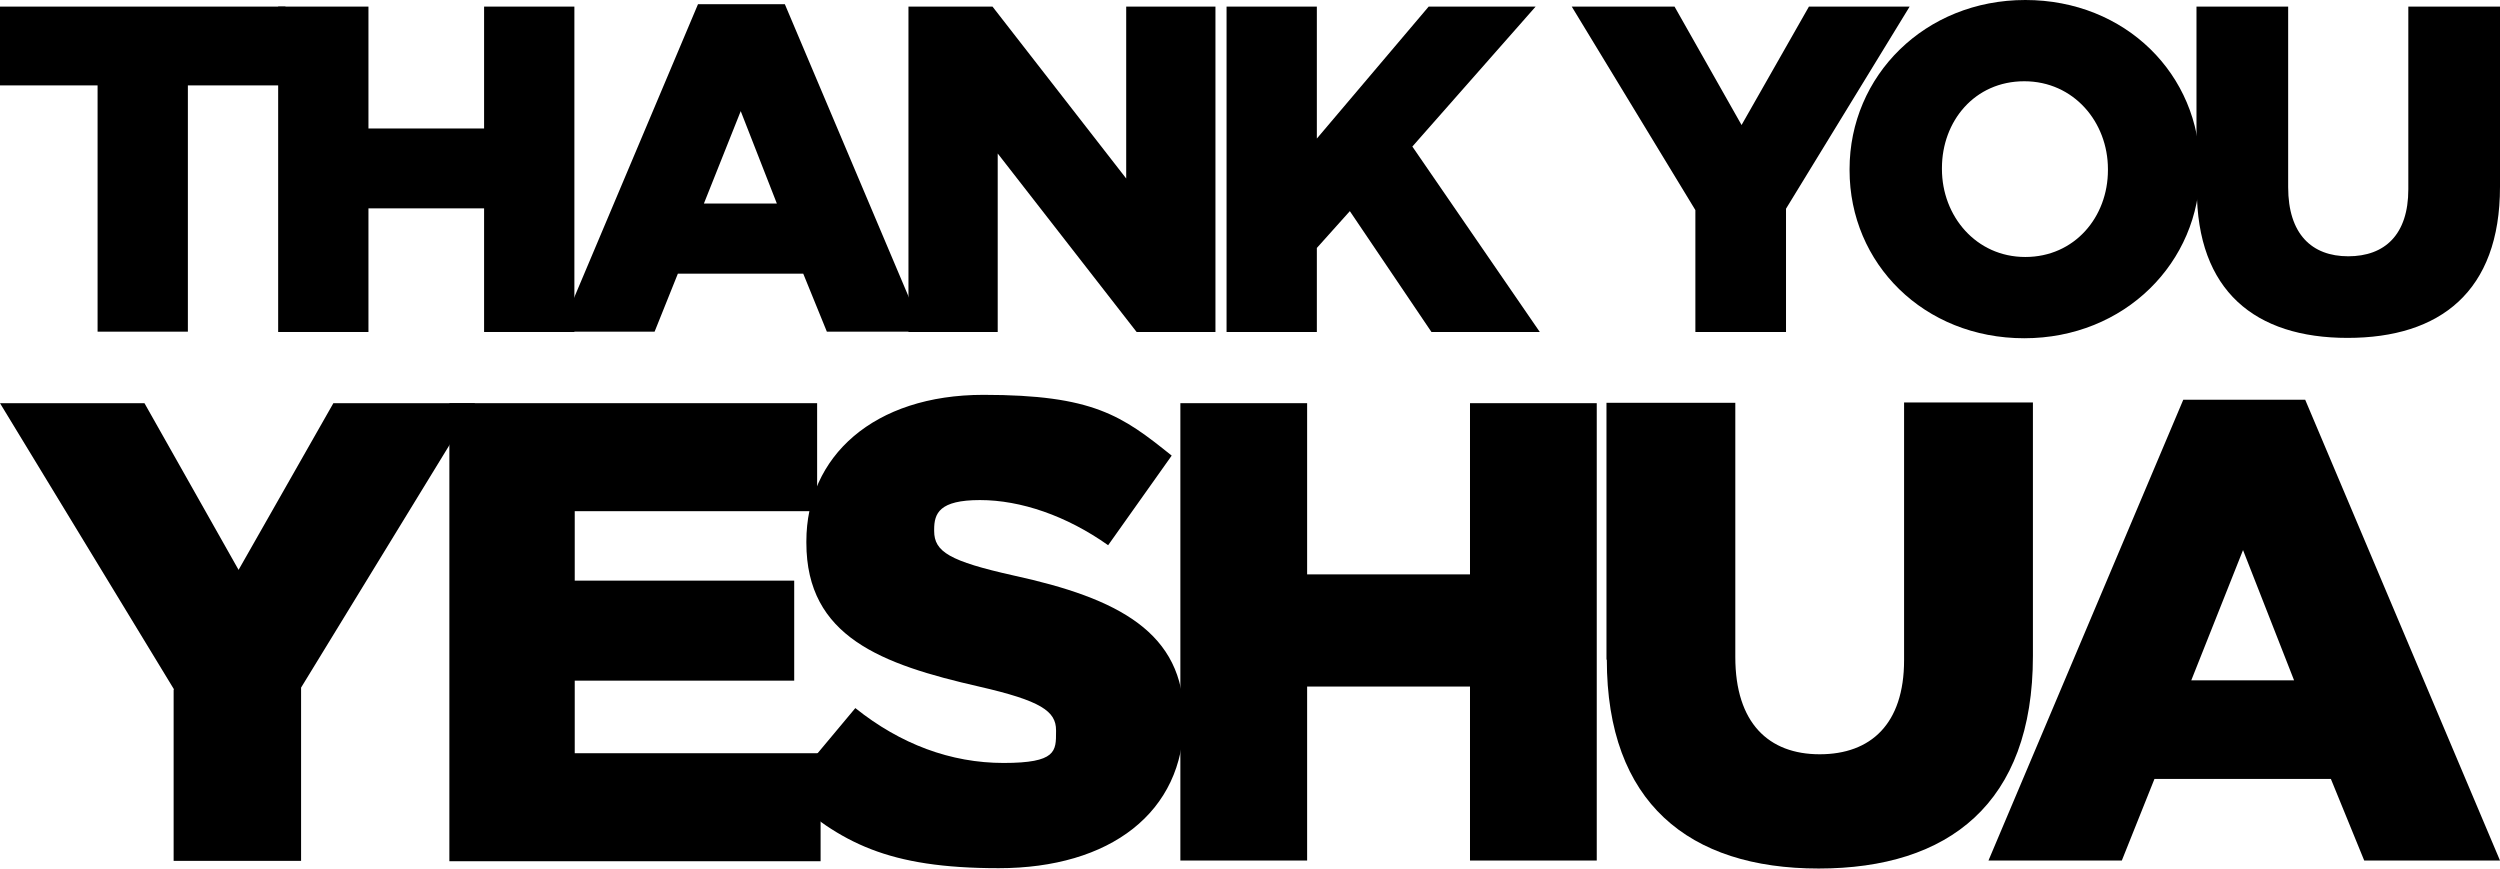 <?xml version="1.0" encoding="UTF-8"?>
<svg xmlns="http://www.w3.org/2000/svg" id="Layer_1" data-name="Layer 1" version="1.1" viewBox="0 0 719.9 250.2">
  <defs>
    <style>
      .cls-1 {
        fill: #000;
        stroke-width: 0px;
      }
    </style>
  </defs>
  <g>
    <path class="cls-1" d="M28.1,24.6H0V1.9h82.2v22.7h-28.1v70.9h-26V24.6Z"></path>
    <path class="cls-1" d="M80.1,1.9h26v35.1h33.3V1.9h26v93.7h-26v-35.6h-33.3v35.6h-26V1.9Z"></path>
    <path class="cls-1" d="M201,1.2h25l39.9,94.3h-27.8l-6.8-16.7h-36.1l-6.7,16.7h-27.3L201,1.2ZM223.7,58.6l-10.4-26.6-10.6,26.6h21Z"></path>
    <path class="cls-1" d="M261.6,1.9h24.2l38.5,49.5V1.9h25.7v93.7h-22.7l-40-51.4v51.4h-25.7V1.9Z"></path>
    <path class="cls-1" d="M353.2,1.9h26v38L411.4,1.9h30.8l-35.5,40.3,36.7,53.4h-31.2l-23.5-34.8-9.5,10.6v24.2h-26V1.9Z"></path>
    <path class="cls-1" d="M488.2,60.5L452.6,1.9h29.6l19.3,34.1,19.4-34.1h29l-35.6,58.2v35.5h-26.1v-35.1Z"></path>
    <path class="cls-1" d="M532.6,49v-.3c0-26.9,21.7-48.7,50.6-48.7s50.3,21.5,50.3,48.4v.3c0,26.9-21.7,48.7-50.6,48.7s-50.3-21.5-50.3-48.4ZM607,49v-.3c0-13.5-9.8-25.3-24.1-25.3s-23.7,11.5-23.7,25v.3c0,13.5,9.8,25.3,24,25.3s23.8-11.5,23.8-25Z"></path>
    <path class="cls-1" d="M632.5,54.5V1.9h26.4v52c0,13.5,6.8,19.9,17.3,19.9s17.3-6.2,17.3-19.3V1.9h26.4v51.9c0,30.2-17.3,43.5-43.9,43.5s-43.4-13.5-43.4-42.8Z"></path>
  </g>
  <g>
    <path class="cls-1" d="M50.1,198.5L0,116.1h41.6l27.1,48,27.3-48h40.8l-50.1,81.9v49.9h-36.7v-49.3Z"></path>
    <path class="cls-1" d="M129.3,116.1h106v31.1h-69.8v20h63.2v28.8h-63.2v20.9h70.8v31.1h-106.9V116.1Z"></path>
    <path class="cls-1" d="M226,228.2l20.3-24.3c13,10.4,27.5,15.8,42.7,15.8s15.1-3.4,15.1-9v-.4c0-5.5-4.3-8.5-22.2-12.6-28-6.4-49.7-14.3-49.7-41.4v-.4c0-24.5,19.4-42.2,51-42.2s39.9,6,54.2,17.5l-18.3,25.8c-12-8.5-25.2-13-36.9-13s-13.2,3.8-13.2,8.5v.4c0,6,4.5,8.7,22.8,12.8,30.3,6.6,49.1,16.4,49.1,41v.4c0,26.9-21.3,42.9-53.3,42.9s-45.5-7.3-61.7-21.8Z"></path>
    <path class="cls-1" d="M339.9,116.1h36.5v49.3h46.9v-49.3h36.5v131.7h-36.5v-50.1h-46.9v50.1h-36.5V116.1Z"></path>
    <path class="cls-1" d="M462.6,190v-74h37.1v73.2c0,19,9.6,28,24.3,28s24.3-8.7,24.3-27.1v-74.2h37.1v73c0,42.5-24.3,61.2-61.7,61.2s-61-19-61-60.2Z"></path>
    <path class="cls-1" d="M628.6,115.1h35.2l56.1,132.7h-39.1l-9.6-23.5h-50.8l-9.4,23.5h-38.4l56.1-132.7ZM660.6,195.9l-14.7-37.5-14.9,37.5h29.5Z"></path>
  </g>
</svg>
